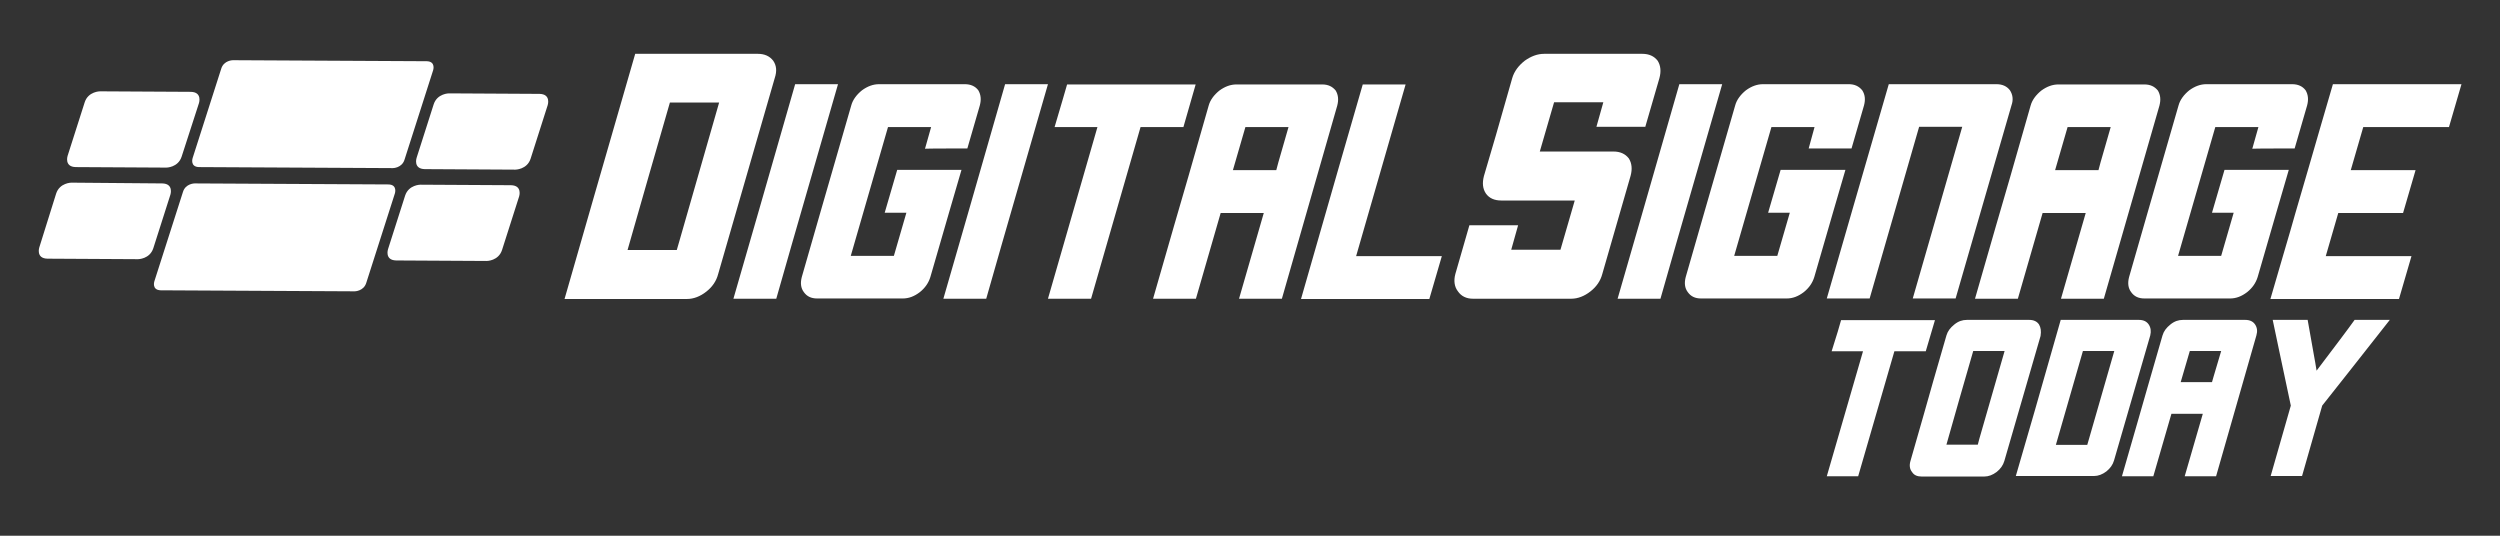 <svg xmlns="http://www.w3.org/2000/svg" xmlns:xlink="http://www.w3.org/1999/xlink" id="Layer_1" x="0px" y="0px" viewBox="0 0 98 21" style="enable-background:new 0 0 98 21;" xml:space="preserve"><rect x="0" y="0" width="98" height="21" fill="#333333" stroke="none"/> <style type="text/css"> .st0{fill:#FFFFFF;} </style> <g> <path class="st0" d="M17.6,3.66c0,0-0.46,0-0.6,0.43l-0.67,2.1c0,0-0.14,0.43,0.32,0.44l3.55,0.02c0,0,0.46,0,0.6-0.43l0.67-2.1 c0,0,0.14-0.43-0.32-0.44L17.6,3.66z"></path> <path class="st0" d="M16.48,7.24c0,0-0.46,0-0.6,0.43l-0.67,2.1c0,0-0.14,0.43,0.32,0.44l3.55,0.02c0,0,0.46,0,0.6-0.43l0.67-2.1 c0,0,0.14-0.43-0.32-0.44L16.48,7.24z"></path> <path class="st0" d="M3.92,3.58c0,0-0.46,0-0.6,0.43l-0.67,2.1c0,0-0.14,0.43,0.32,0.44l3.55,0.02c0,0,0.46,0,0.6-0.43l0.68-2.1 c0,0,0.14-0.43-0.32-0.44L3.92,3.58z"></path> <path class="st0" d="M2.8,7.16c0,0-0.46,0-0.6,0.43L1.54,9.7c0,0-0.14,0.43,0.32,0.44l3.55,0.02c0,0,0.46,0,0.6-0.43l0.67-2.1 c0,0,0.14-0.43-0.32-0.44L2.8,7.16z"></path> <path class="st0" d="M9.13,2.36c0,0-0.36,0-0.46,0.34l-1.12,3.5c0,0-0.11,0.34,0.25,0.35l7.6,0.04c0,0,0.36,0,0.46-0.34l1.12-3.5 c0,0,0.11-0.34-0.25-0.35L9.13,2.36z"></path> <path class="st0" d="M7.63,7.19c0,0-0.36,0-0.46,0.34l-1.12,3.5c0,0-0.11,0.34,0.25,0.35l7.6,0.04c0,0,0.36,0,0.46-0.34l1.12-3.5 c0,0,0.11-0.34-0.25-0.35L7.63,7.19z"></path> <path class="st0" d="M93.68,12.54c-1.18,1.5-2.06,2.62-2.65,3.36l-0.79,2.76h-1.23l0.79-2.76c-0.36-1.68-0.59-2.8-0.71-3.36h1.37 c0.17,0.99,0.3,1.65,0.35,1.99c0.75-0.99,1.25-1.65,1.49-1.99H93.68z M85.48,14.99l0.36-1.23h1.23l-0.3,1.01l-0.06,0.21H85.48z M88.45,13.15c0.05-0.17,0.03-0.31-0.05-0.43c-0.08-0.12-0.21-0.18-0.38-0.18h-2.45c-0.17,0-0.33,0.05-0.49,0.18 c-0.16,0.13-0.26,0.26-0.31,0.43l-0.58,2.01l-0.41,1.43l-0.6,2.08h1.23l0.71-2.45h1.23l-0.71,2.45h1.23L88.45,13.15z M81.12,15.6 l0.53-1.84h1.23l-0.99,3.44l-0.07,0.24h-1.23L81.12,15.6z M84.23,12.72c-0.08-0.12-0.21-0.18-0.38-0.18H82h-0.15h-1.07l-1.02,3.57 l-0.74,2.55h0.61h0.6h1.85c0.17,0,0.33-0.06,0.49-0.18c0.15-0.12,0.25-0.26,0.3-0.43l1.42-4.9C84.33,12.98,84.31,12.84,84.23,12.72 M76.82,15.6l0.53-1.84h1.23l-0.99,3.44l-0.06,0.23H76.3L76.82,15.6z M79.93,12.72c-0.08-0.12-0.21-0.18-0.38-0.18H77.1 c-0.17,0-0.33,0.05-0.49,0.18c-0.16,0.13-0.26,0.26-0.31,0.43l-0.52,1.8l-0.36,1.27l-0.53,1.85c-0.05,0.17-0.03,0.32,0.06,0.43 c0.08,0.13,0.21,0.18,0.38,0.18h2.45c0.17,0,0.33-0.06,0.49-0.18c0.15-0.12,0.25-0.26,0.3-0.43l1.42-4.9 C80.02,12.98,80,12.84,79.93,12.72 M75.49,13.77h-1.23l-1.42,4.9h-1.23l1.42-4.9h-1.23L72.04,13l0.13-0.45h3.68L75.49,13.77z"></path> <path class="st0" d="M92.64,4.98l-0.49,1.69h2.54L94.2,8.35h-2.54l-0.49,1.69h3.36l-0.49,1.68h-3.36h-1.68l0.49-1.68l0.29-0.99 l0.2-0.7l0.49-1.68l0.49-1.69l0.49-1.68h1.68h3.36L96,4.98H92.64z M89.95,5.82l0.49-1.69c0.06-0.23,0.04-0.42-0.06-0.59 c-0.12-0.16-0.3-0.24-0.53-0.24h-3.36c-0.23,0-0.45,0.08-0.67,0.24c-0.21,0.17-0.36,0.37-0.42,0.59l-0.71,2.46l-0.5,1.73 l-0.73,2.54c-0.06,0.23-0.04,0.43,0.08,0.59c0.12,0.17,0.29,0.25,0.52,0.25h3.36c0.23,0,0.45-0.08,0.67-0.25 c0.2-0.16,0.34-0.36,0.41-0.59l0.73-2.52l0.49-1.68H87.2l-0.49,1.68h0.85l-0.49,1.69h-1.69l1.46-5.05h1.69l-0.24,0.85 C88.29,5.82,89.95,5.82,89.95,5.82z M80.56,6.67l0.49-1.69h1.69l-0.4,1.39l-0.08,0.3H80.56z M84.65,4.14 c0.06-0.23,0.04-0.42-0.06-0.59c-0.13-0.16-0.3-0.24-0.53-0.24h-3.37c-0.23,0-0.45,0.08-0.67,0.24c-0.21,0.17-0.36,0.37-0.42,0.59 L78.81,6.9l-0.57,1.96l-0.82,2.85h1.68l0.97-3.36h1.69l-0.97,3.36h1.68L84.65,4.14z M78.79,3.54c-0.12-0.16-0.3-0.24-0.53-0.24 h-2.54h-1.68l-1.42,4.9l-1.01,3.5h1.68l1.94-6.73h1.69l-1.94,6.73h1.68l2.19-7.57C78.93,3.91,78.9,3.71,78.79,3.54 M72.58,5.82 l0.49-1.69C73.13,3.9,73.11,3.71,73,3.54c-0.13-0.16-0.3-0.24-0.53-0.24h-3.36c-0.23,0-0.45,0.08-0.67,0.24 c-0.21,0.17-0.36,0.37-0.42,0.59l-0.71,2.46l-0.5,1.73l-0.73,2.54c-0.06,0.23-0.04,0.43,0.08,0.59c0.12,0.17,0.29,0.25,0.52,0.25 h3.36c0.23,0,0.45-0.08,0.67-0.25c0.2-0.16,0.34-0.36,0.41-0.59l0.73-2.52l0.49-1.68h-2.54l-0.49,1.68h0.85l-0.49,1.69h-1.69 l1.46-5.05h1.69L70.9,5.82C70.9,5.82,72.58,5.82,72.58,5.82z M64.42,8.21l-1.01,3.5h1.68l0.6-2.1l1.82-6.31h-1.68L64.42,8.21z M64.49,4.99l0.56-1.93c0.07-0.26,0.05-0.49-0.07-0.68c-0.14-0.18-0.34-0.27-0.6-0.27h-3.85c-0.27,0-0.52,0.1-0.76,0.27 c-0.24,0.19-0.41,0.41-0.49,0.68l-0.64,2.24L58.17,6.9c-0.07,0.27-0.05,0.5,0.08,0.69c0.13,0.18,0.33,0.27,0.6,0.27h2.88 l-0.56,1.93h-1.93l0.27-0.96h-1.91l-0.55,1.91c-0.07,0.26-0.04,0.5,0.1,0.68c0.13,0.19,0.33,0.29,0.59,0.29h3.85 c0.26,0,0.52-0.1,0.76-0.29c0.23-0.18,0.39-0.41,0.46-0.68l1.11-3.85c0.07-0.26,0.05-0.49-0.07-0.68c-0.14-0.18-0.34-0.27-0.6-0.27 h-2.89l0.56-1.93h1.93l-0.27,0.96h1.91V4.99z M56.52,10.04l-0.49,1.68h-3.36h-1.26H51l1.51-5.26l0.91-3.15h1.68l-1.94,6.73 C53.15,10.04,56.52,10.04,56.52,10.04z M48.33,6.67l0.49-1.69h1.69l-0.4,1.39l-0.08,0.3H48.33z M52.42,4.14 c0.06-0.23,0.04-0.42-0.06-0.59c-0.13-0.16-0.3-0.24-0.53-0.24h-3.36c-0.23,0-0.45,0.08-0.67,0.24c-0.21,0.17-0.36,0.37-0.42,0.59 L46.59,6.9l-0.57,1.96l-0.82,2.85h1.68l0.97-3.36h1.69l-0.97,3.36h1.68L52.42,4.14z M46.39,4.98h-1.68l-1.94,6.73h-1.69l1.94-6.73 h-1.68l0.31-1.05l0.18-0.62h5.04L46.39,4.98z M37.99,8.21l-1.01,3.5h1.68l0.6-2.1l1.82-6.31H39.4L37.99,8.21z M37.92,5.82 l0.49-1.69c0.06-0.23,0.04-0.42-0.06-0.59c-0.12-0.16-0.3-0.24-0.53-0.24h-3.36c-0.23,0-0.45,0.08-0.67,0.24 c-0.21,0.17-0.36,0.37-0.42,0.59l-0.71,2.46l-0.5,1.73l-0.73,2.54c-0.06,0.23-0.04,0.43,0.08,0.59c0.12,0.17,0.29,0.25,0.52,0.25 h3.36c0.23,0,0.45-0.08,0.67-0.25c0.2-0.16,0.34-0.36,0.41-0.59l0.73-2.52l0.49-1.68h-2.52l-0.49,1.68h0.85l-0.49,1.69h-1.69 l1.46-5.05h1.69l-0.24,0.85C36.25,5.82,37.92,5.82,37.92,5.82z M29.76,8.21l-1.01,3.5h1.68l0.6-2.1l1.82-6.31h-1.68L29.76,8.21z M25.43,6.9l0.83-2.88h1.93l-1.55,5.4l-0.11,0.38H24.6L25.43,6.9z M30.31,2.38c-0.14-0.18-0.34-0.27-0.6-0.27h-2.89h-0.23H24.9 l-1.62,5.61l-1.15,4h0.96h0.95h2.89c0.26,0,0.52-0.1,0.76-0.29c0.23-0.18,0.39-0.41,0.46-0.68l2.22-7.69 C30.46,2.79,30.44,2.57,30.31,2.38"></path> </g> </svg>